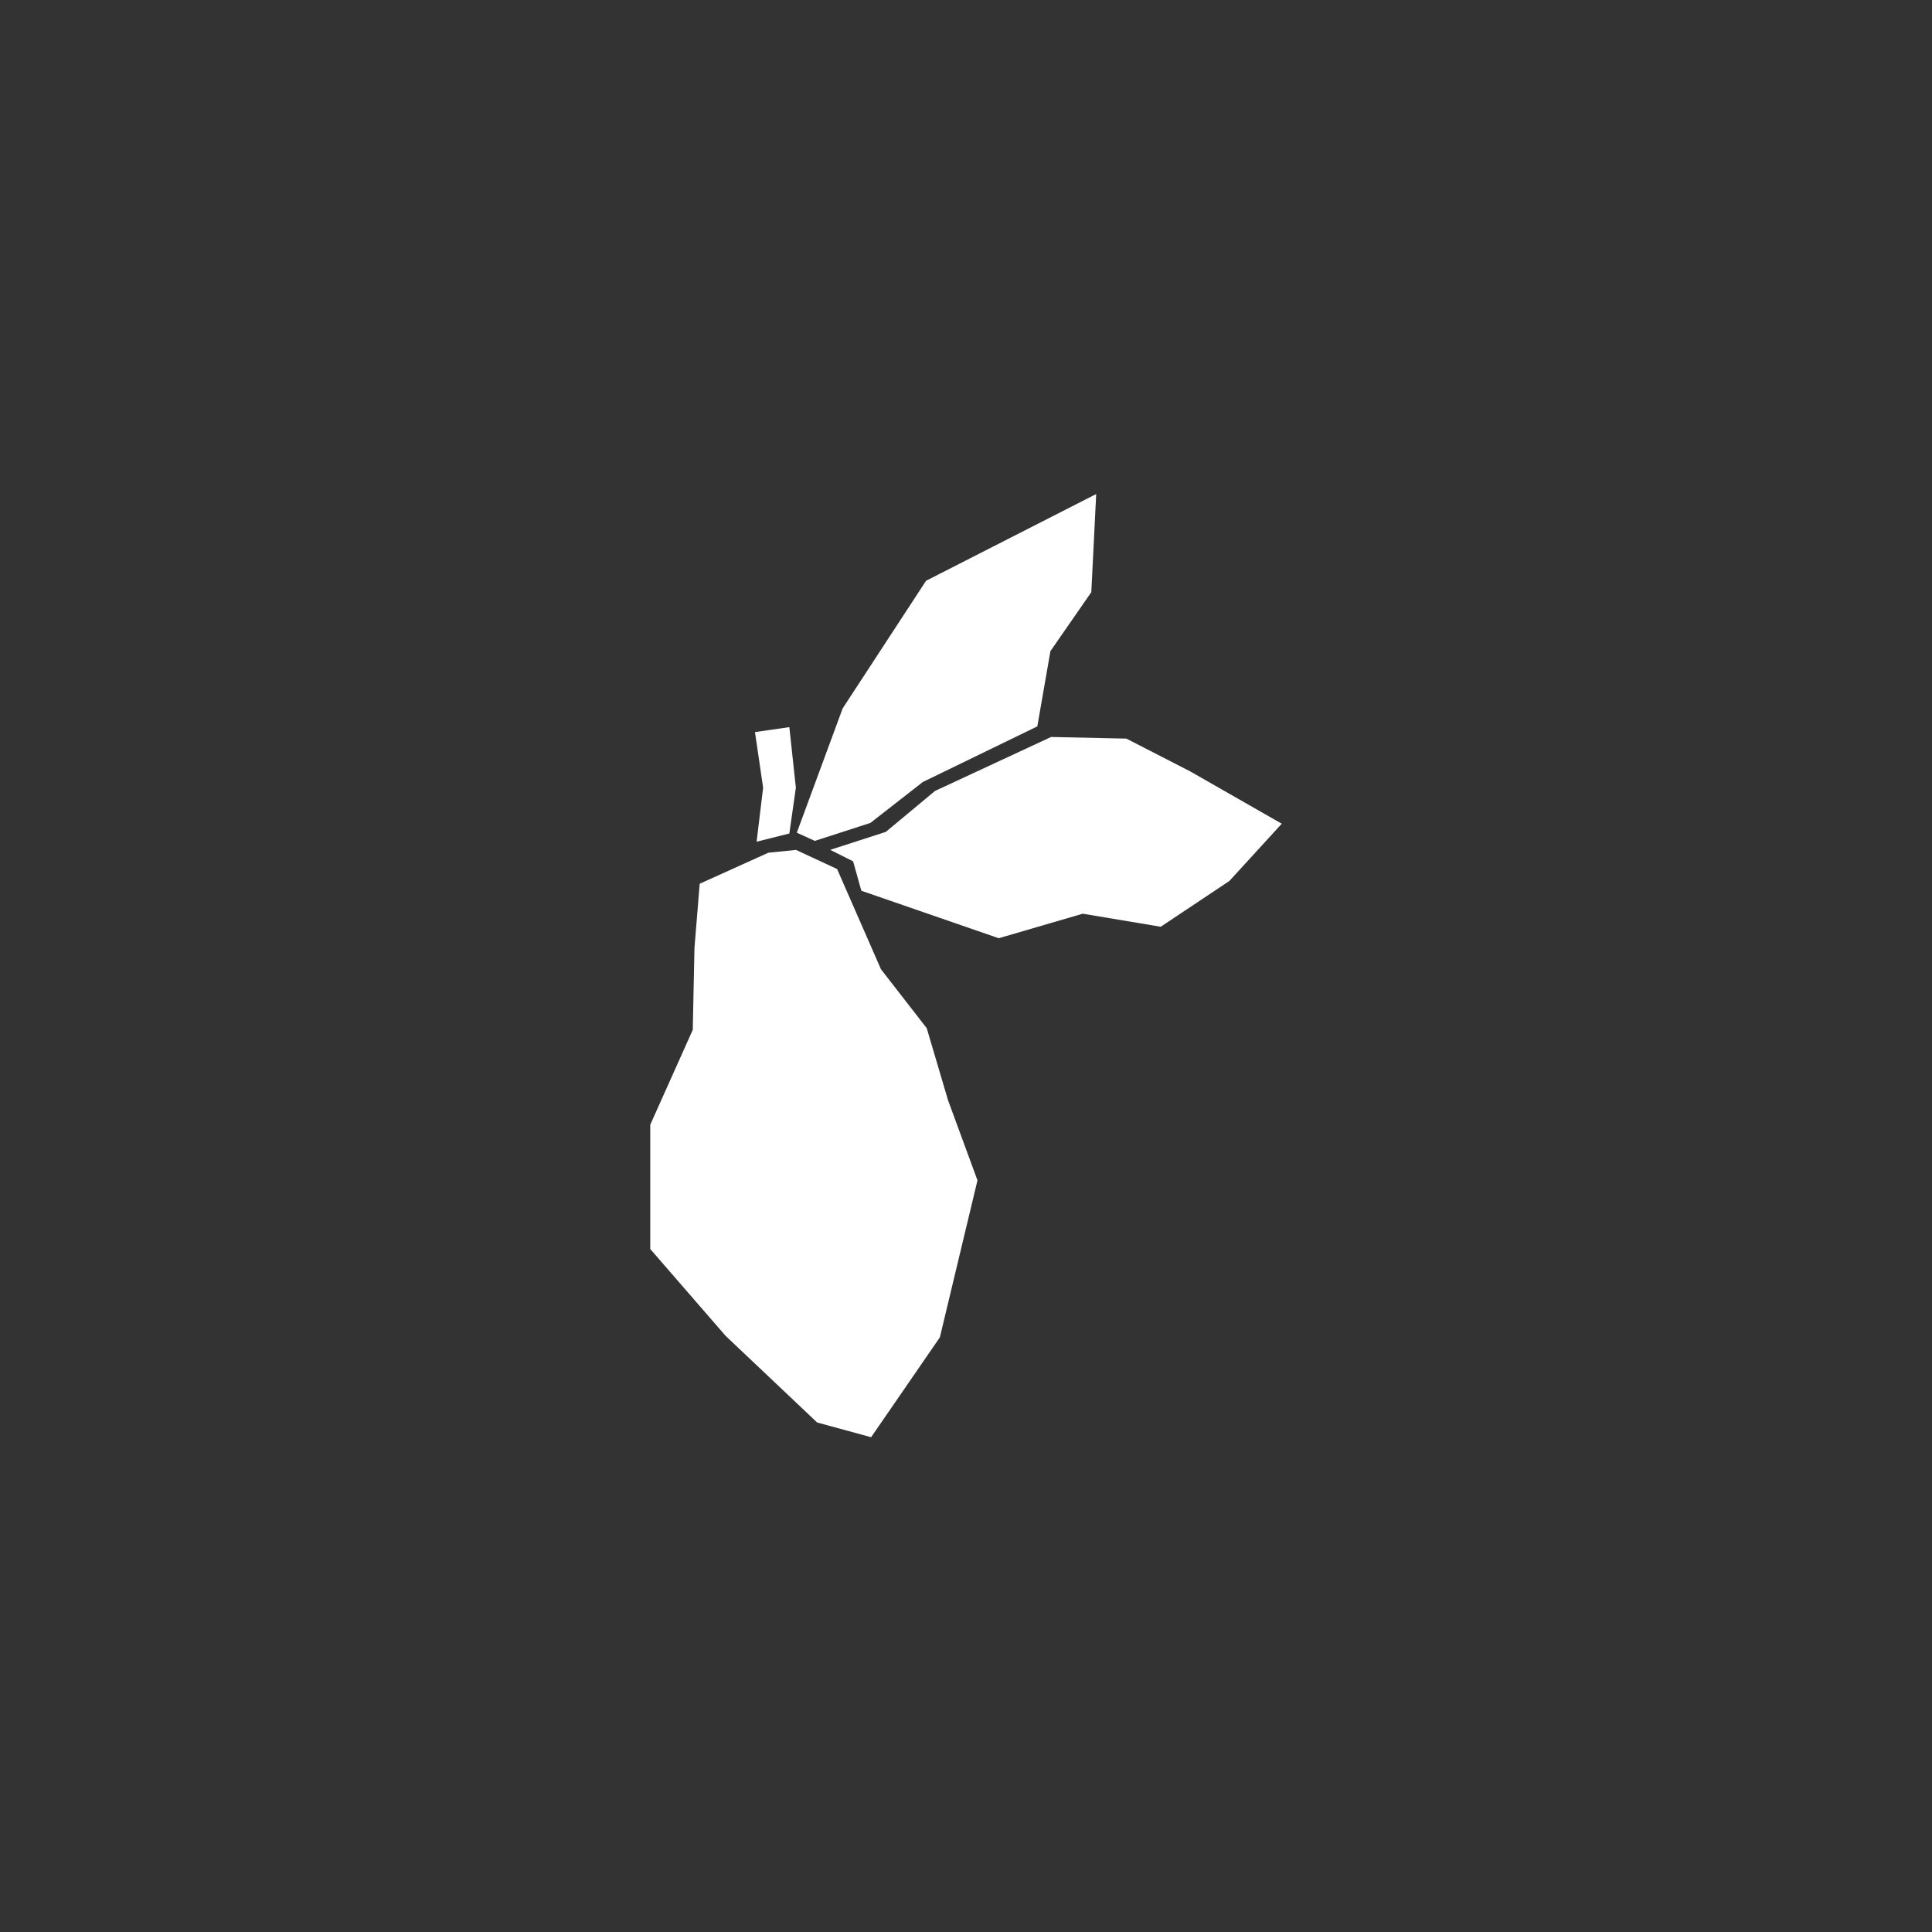 <?xml version="1.0" encoding="UTF-8"?> <svg xmlns="http://www.w3.org/2000/svg" id="Layer_3" viewBox="0 0 284.46 284.46"><rect x="0" y="0" width="284.46" height="284.46" fill="#333333" stroke="none"/> <defs> <style>.cls-1{fill:#fff;}</style> </defs> <polygon class="cls-1" points="113.13 125.55 103.02 130.12 102.25 139.58 102 151.63 95.74 165.6 95.74 183.9 106.82 196.67 120.31 209.44 128.26 211.61 138.38 196.91 143.92 173.79 139.58 161.98 136.45 151.39 129.71 142.71 123.25 127.95 117.2 125.14 113.13 125.55"></polygon> <polygon class="cls-1" points="117.32 122.6 124.07 104.3 136.35 85.51 161.4 72.74 160.68 87.19 154.66 95.87 152.73 106.95 135.87 115.14 128.16 121.16 119.97 123.81 117.32 122.6"></polygon> <polygon class="cls-1" points="122.24 125.13 130.43 122.48 137.66 116.46 154.76 108.51 165.84 108.75 175.23 113.57 188.72 121.28 181.01 129.71 170.9 136.45 159.42 134.53 147.05 138.14 126.82 131.15 125.61 126.82 122.24 125.13"></polygon> <polygon class="cls-1" points="111.4 123.93 112.36 115.98 111.16 107.79 116.22 107.06 117.18 115.98 116.22 122.72 111.4 123.93"></polygon> </svg> 